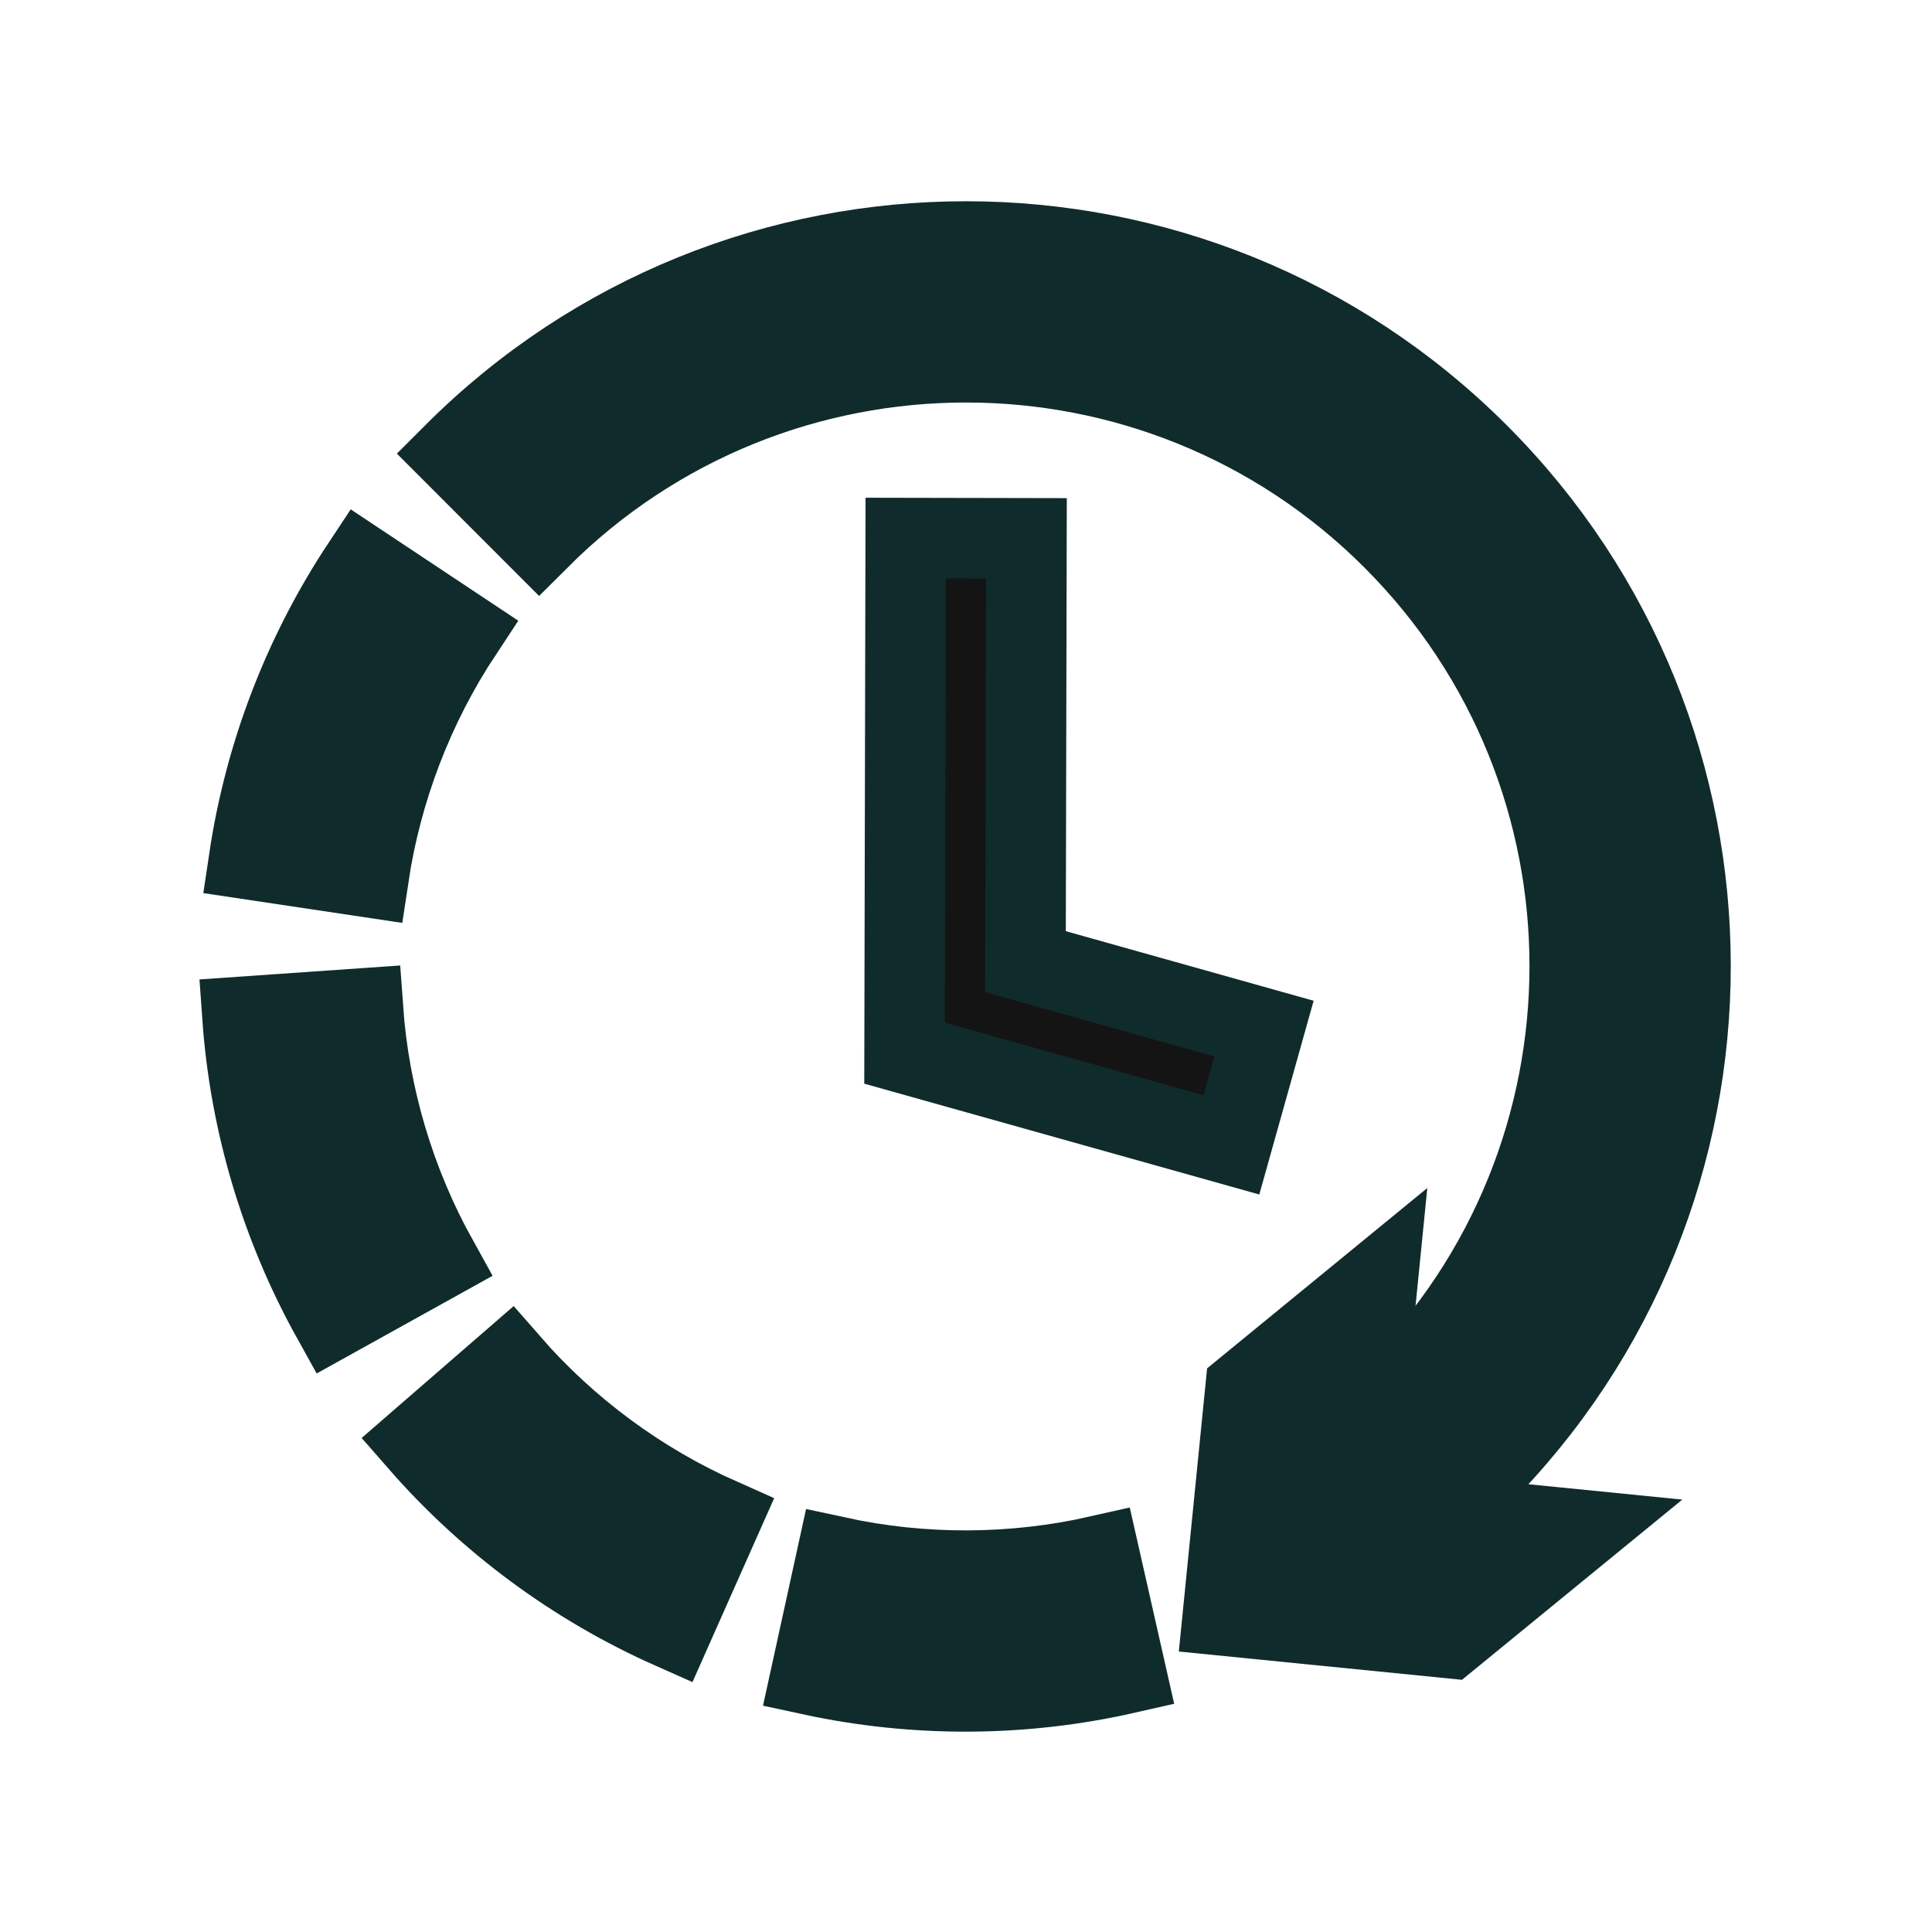 <svg width="24" height="24" viewBox="0 0 24 24" fill="none" xmlns="http://www.w3.org/2000/svg">
<path fill-rule="evenodd" clip-rule="evenodd" d="M15.943 18.382C16.427 18.082 16.884 17.723 17.303 17.303C20.232 14.374 20.232 9.626 17.303 6.697C14.375 3.768 9.626 3.768 6.697 6.696L5.637 5.635C9.151 2.121 14.85 2.122 18.364 5.636C21.879 9.151 21.879 14.849 18.364 18.364C17.827 18.901 17.239 19.356 16.616 19.729L15.943 18.382Z" fill="#102B2B"/>
<path fill-rule="evenodd" clip-rule="evenodd" d="M10.074 20.806C11.363 21.085 12.701 21.08 13.988 20.788L13.657 19.325C12.585 19.568 11.469 19.573 10.395 19.34L10.074 20.806Z" fill="#102B2B"/>
<path fill-rule="evenodd" clip-rule="evenodd" d="M5.199 17.912C6.066 18.906 7.143 19.701 8.348 20.236L8.957 18.865C7.952 18.419 7.054 17.757 6.332 16.929L5.199 17.912Z" fill="#102B2B"/>
<path fill-rule="evenodd" clip-rule="evenodd" d="M3.012 12.631C3.105 13.946 3.487 15.229 4.128 16.382L5.439 15.654C4.905 14.693 4.586 13.623 4.508 12.527L3.012 12.631Z" fill="#102B2B"/>
<path fill-rule="evenodd" clip-rule="evenodd" d="M4.497 7.021C3.769 8.12 3.289 9.369 3.094 10.674L4.577 10.896C4.74 9.809 5.14 8.767 5.746 7.851L4.497 7.021Z" fill="#102B2B"/>
<path fill-rule="evenodd" clip-rule="evenodd" d="M11.251 6.684L12.751 6.687L12.739 11.946L15.702 12.778L15.297 14.222L11.237 13.083L11.251 6.684Z" fill="#141414"/>
<path fill-rule="evenodd" clip-rule="evenodd" d="M15.472 17.254L17.113 15.91L16.832 18.725L19.647 19.006L18.005 20.349L15.191 20.068L15.472 17.254Z" fill="#102B2B"/>
<path fill-rule="evenodd" clip-rule="evenodd" d="M15.943 18.382C16.427 18.082 16.884 17.723 17.303 17.303C20.232 14.374 20.232 9.626 17.303 6.697C14.375 3.768 9.626 3.768 6.697 6.696L5.637 5.635C9.151 2.121 14.85 2.122 18.364 5.636C21.879 9.151 21.879 14.849 18.364 18.364C17.827 18.901 17.239 19.356 16.616 19.729L15.943 18.382Z" stroke="#102B2B"/>
<path fill-rule="evenodd" clip-rule="evenodd" d="M10.074 20.806C11.363 21.085 12.701 21.08 13.988 20.788L13.657 19.325C12.585 19.568 11.469 19.573 10.395 19.34L10.074 20.806Z" stroke="#102B2B"/>
<path fill-rule="evenodd" clip-rule="evenodd" d="M5.199 17.912C6.066 18.906 7.143 19.701 8.348 20.236L8.957 18.865C7.952 18.419 7.054 17.757 6.332 16.929L5.199 17.912Z" stroke="#102B2B"/>
<path fill-rule="evenodd" clip-rule="evenodd" d="M3.012 12.631C3.105 13.946 3.487 15.229 4.128 16.382L5.439 15.654C4.905 14.693 4.586 13.623 4.508 12.527L3.012 12.631Z" stroke="#102B2B"/>
<path fill-rule="evenodd" clip-rule="evenodd" d="M4.497 7.021C3.769 8.12 3.289 9.369 3.094 10.674L4.577 10.896C4.74 9.809 5.14 8.767 5.746 7.851L4.497 7.021Z" stroke="#102B2B"/>
<path fill-rule="evenodd" clip-rule="evenodd" d="M11.251 6.684L12.751 6.687L12.739 11.946L15.702 12.778L15.297 14.222L11.237 13.083L11.251 6.684Z" stroke="#102B2B"/>
<path fill-rule="evenodd" clip-rule="evenodd" d="M15.472 17.254L17.113 15.91L16.832 18.725L19.647 19.006L18.005 20.349L15.191 20.068L15.472 17.254Z" stroke="#102B2B"/>
</svg>
